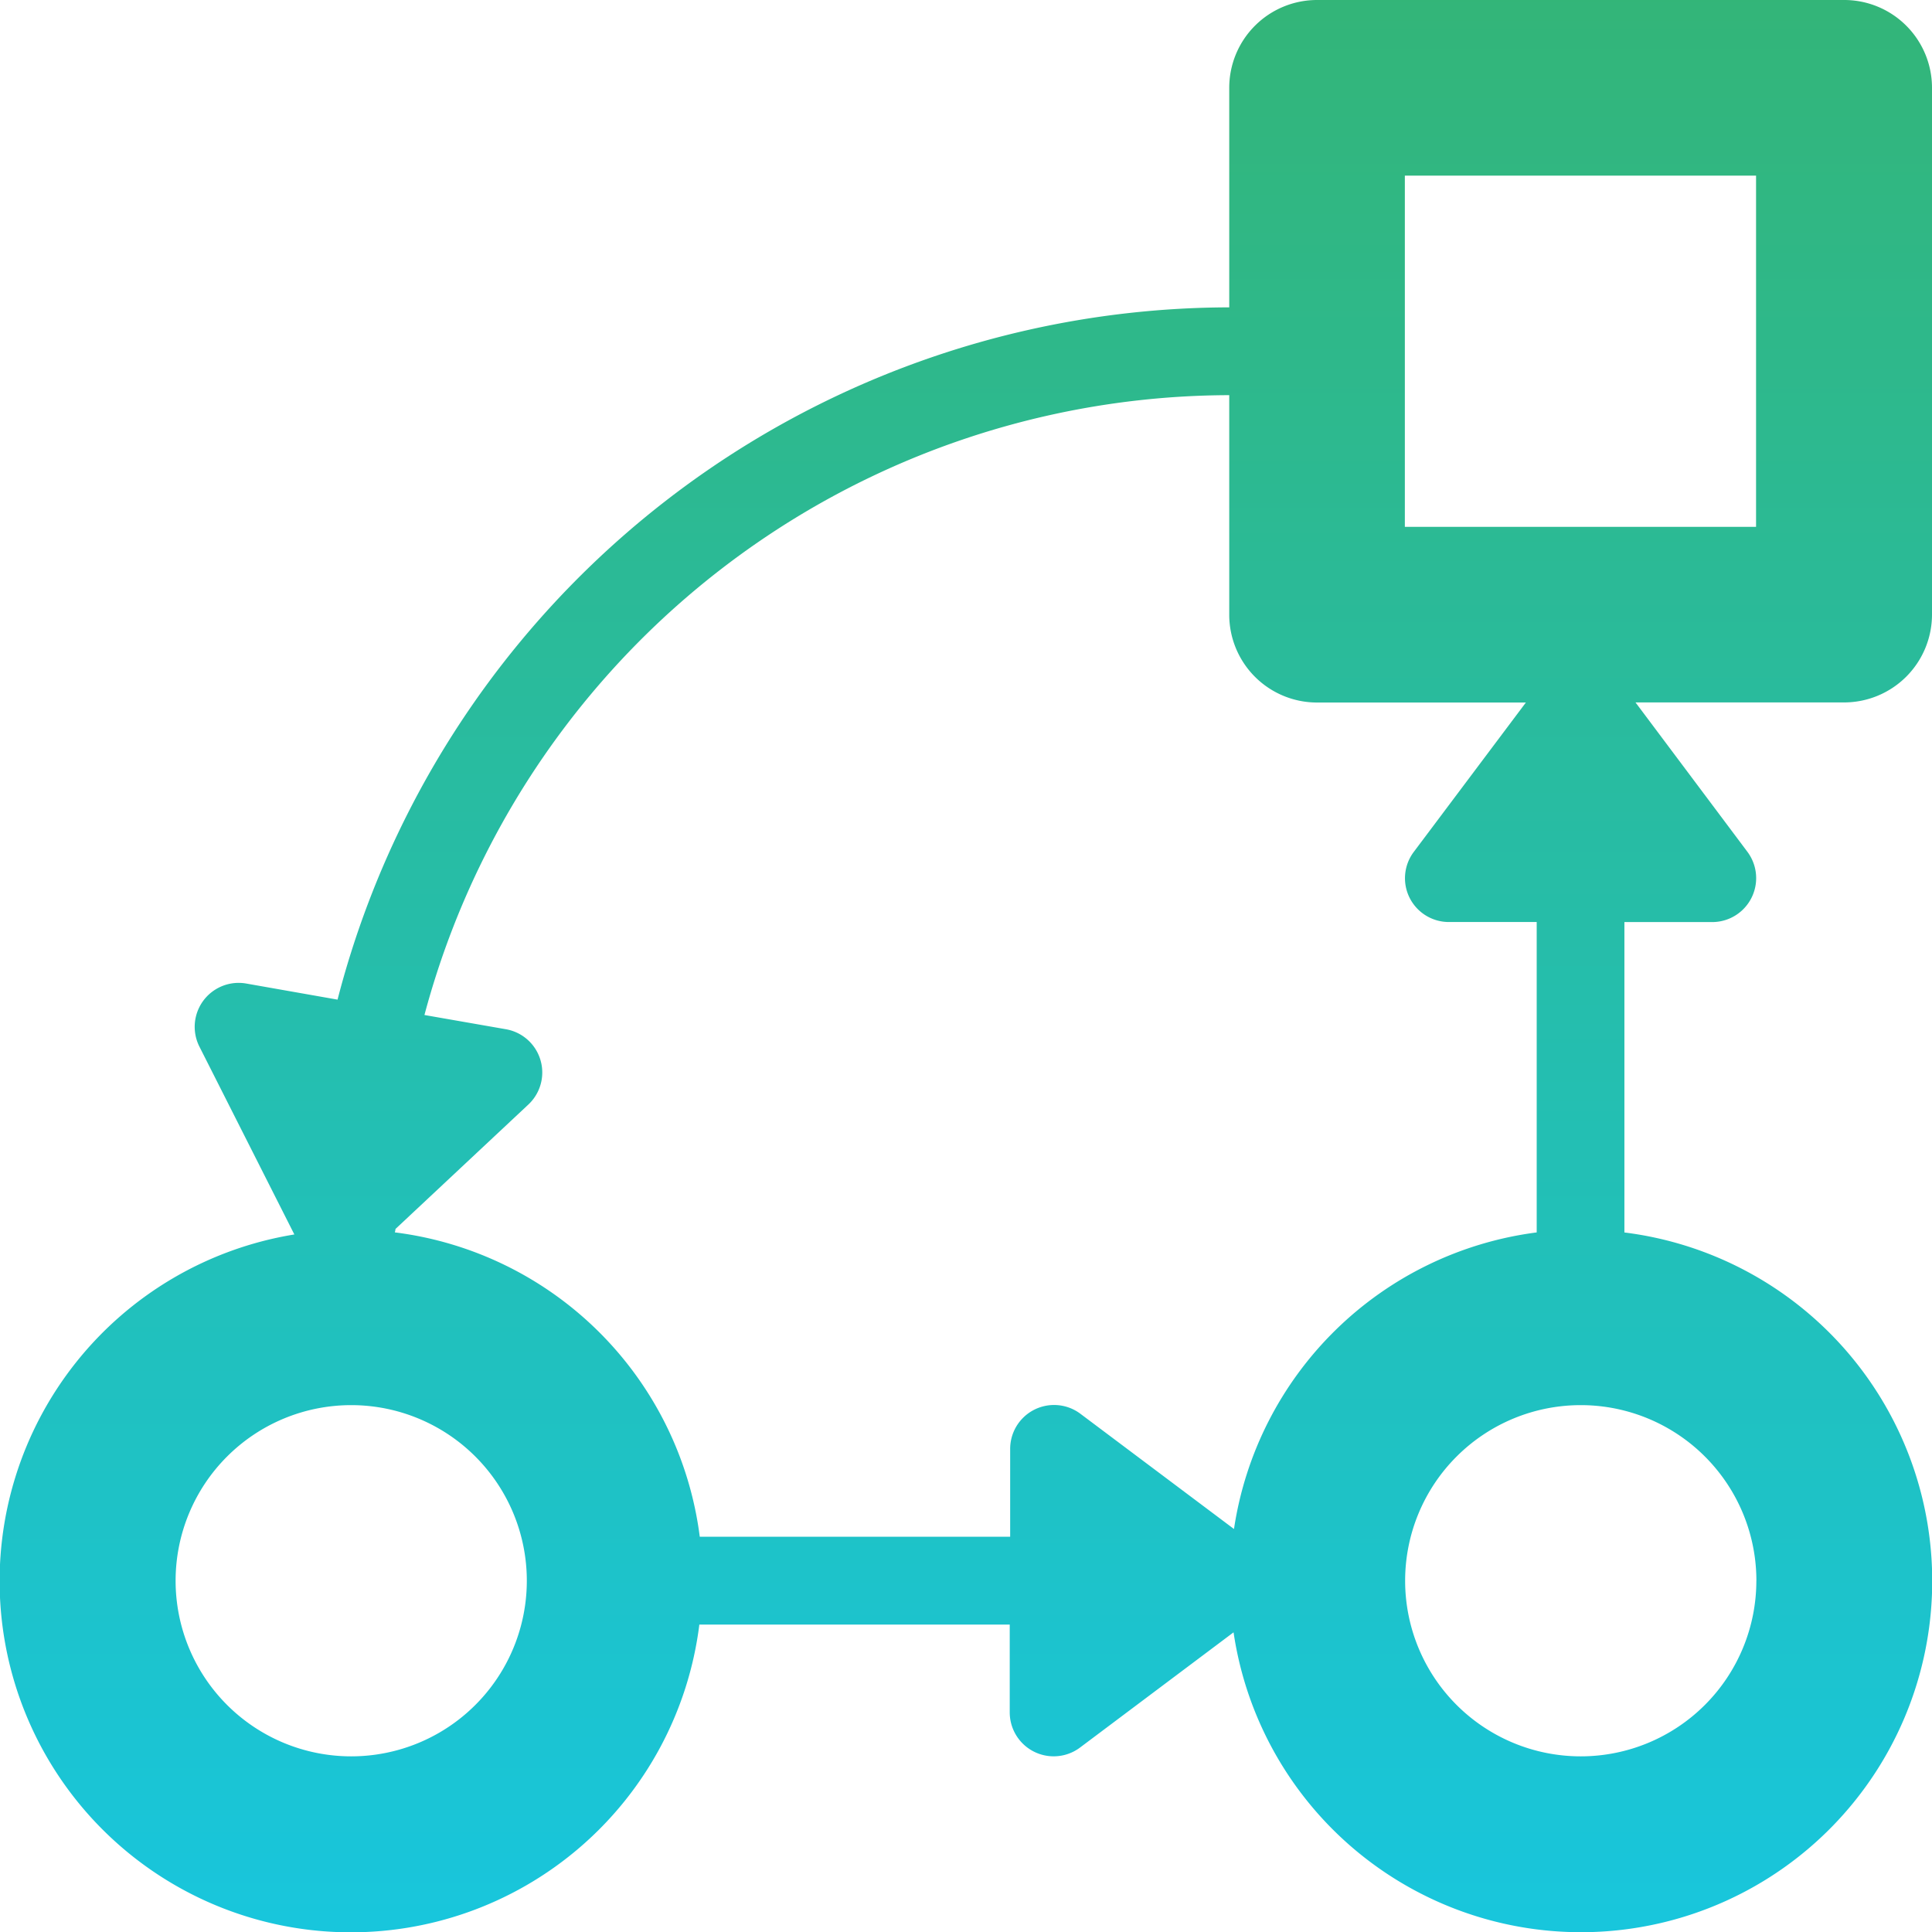 <svg xmlns="http://www.w3.org/2000/svg" xmlns:xlink="http://www.w3.org/1999/xlink" width="40.707" height="40.707" viewBox="0 0 40.707 40.707">
  <defs>
    <linearGradient id="linear-gradient" x1="0.5" x2="0.5" y2="1" gradientUnits="objectBoundingBox">
      <stop offset="0" stop-color="#33b578"/>
      <stop offset="1" stop-color="#18c6dd"/>
    </linearGradient>
  </defs>
  <g id="Group_415" data-name="Group 415" transform="translate(-208.293 -1519)">
    <g id="_001-business-plan" data-name="001-business-plan" transform="translate(208.293 1519)">
      <g id="Layer_1_157_">
        <path id="Path_12" data-name="Path 12" d="M40.707,12.952V1.85A1.85,1.85,0,0,0,38.856,0h-11.1A1.85,1.85,0,0,0,25.9,1.85V6.476A19.444,19.444,0,0,0,7.112,21.062l-1.924-.339a.926.926,0,0,0-.986,1.33l2,3.957a7.4,7.4,0,1,0,8.533,8.22h6.54v1.85a.926.926,0,0,0,1.482.74l3.234-2.427a7.4,7.4,0,1,0,8.235-8.425V19.428h1.852a.926.926,0,0,0,.74-1.48L34.46,14.8h4.393A1.853,1.853,0,0,0,40.707,12.952ZM7.4,37.006a3.7,3.7,0,1,1,3.7-3.7A3.7,3.7,0,0,1,7.4,37.006Zm29.606-3.7a3.7,3.7,0,1,1-3.7-3.7A3.7,3.7,0,0,1,37.007,33.306ZM29.7,18.916a.926.926,0,0,0,.827.511h1.851v6.54A7.408,7.408,0,0,0,26,32.216l-3.236-2.428a.925.925,0,0,0-1.48.741v1.85h-6.54a7.407,7.407,0,0,0-6.425-6.413.454.454,0,0,0,.013-.061v-.01l2.8-2.622a.925.925,0,0,0-.472-1.587l-1.717-.3A17.593,17.593,0,0,1,25.9,8.326v4.626a1.85,1.85,0,0,0,1.851,1.85H32.15L29.79,17.947A.922.922,0,0,0,29.7,18.916Zm7.3-7.815H29.6V3.7h7.4Z" fill="url(#linear-gradient)"/>
      </g>
    </g>
  </g>
</svg>
